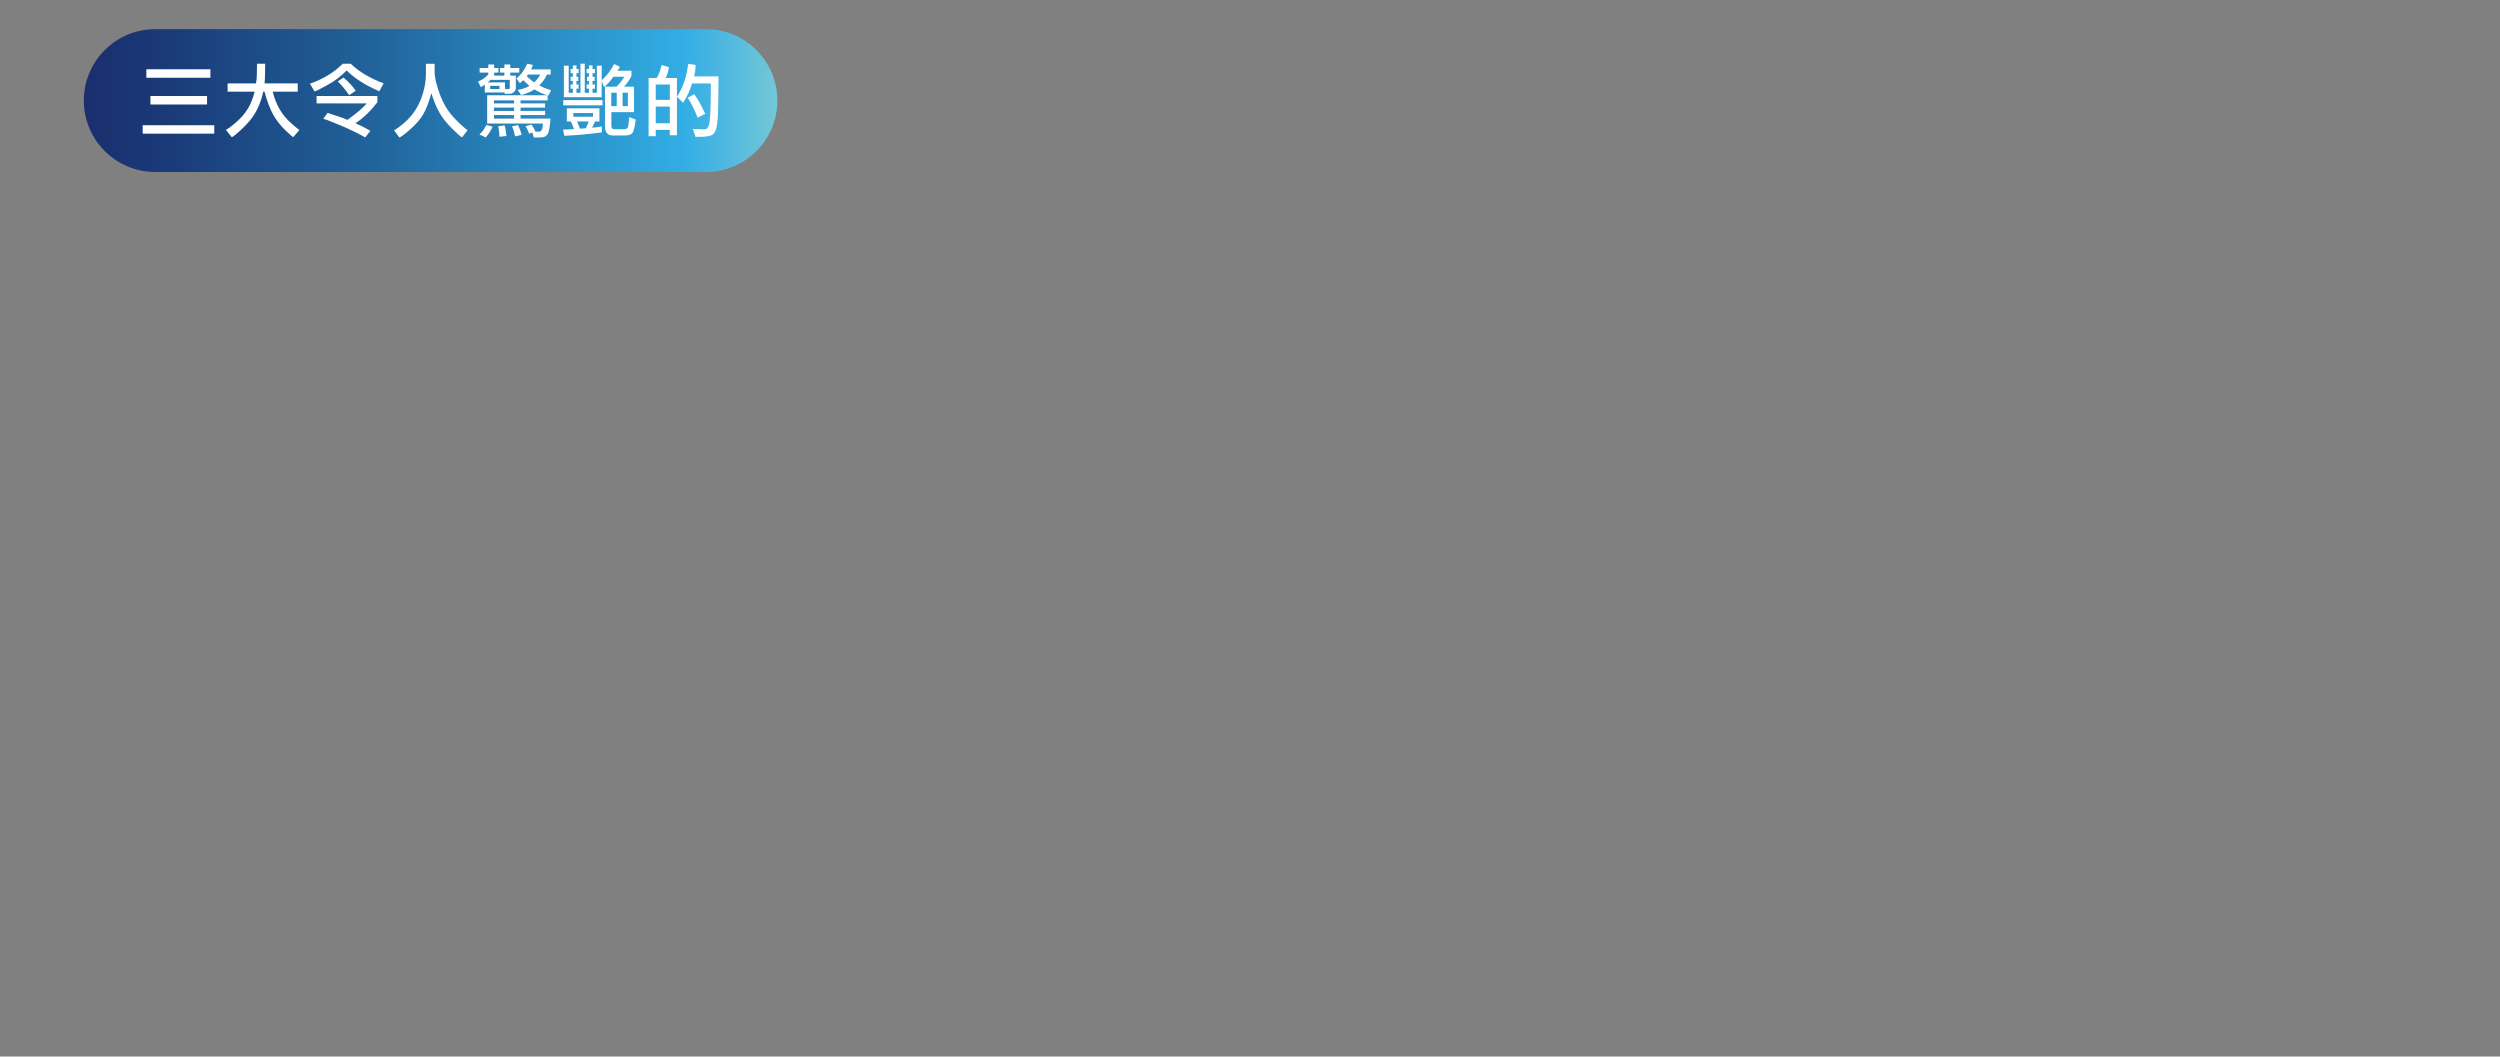 <?xml version="1.0" encoding="utf-8"?>
<!-- Generator: Adobe Illustrator 16.0.0, SVG Export Plug-In . SVG Version: 6.00 Build 0)  -->
<!DOCTYPE svg PUBLIC "-//W3C//DTD SVG 1.1//EN" "http://www.w3.org/Graphics/SVG/1.1/DTD/svg11.dtd">
<svg version="1.1" id="圖層_1" xmlns="http://www.w3.org/2000/svg" xmlns:xlink="http://www.w3.org/1999/xlink" x="0px" y="0px"
	 width="1154.922px" height="488.083px" viewBox="0 0 1154.922 488.083" enable-background="new 0 0 1154.922 488.083"
	 xml:space="preserve">
<rect x="0" y="0" width="1154.922" height="488.083" fill="#808080" stroke="none"/>
<g>
	<g>
		<linearGradient id="SVGID_1_" gradientUnits="userSpaceOnUse" x1="38.731" y1="46.464" x2="359.112" y2="46.464">
			<stop  offset="0" style="stop-color:#1B2E6E"/>
			<stop  offset="0.124" style="stop-color:#1A3B78"/>
			<stop  offset="0.389" style="stop-color:#205F97"/>
			<stop  offset="0.771" style="stop-color:#2D9DD4"/>
			<stop  offset="0.866" style="stop-color:#32AEE5"/>
			<stop  offset="0.936" style="stop-color:#55BADF"/>
			<stop  offset="1" style="stop-color:#72C8D5"/>
		</linearGradient>
		<path fill="url(#SVGID_1_)" d="M359.112,46.464c0,18.227-14.775,33.002-33.002,33.002H71.733
			c-18.227,0-33.002-14.775-33.002-33.002l0,0c0-18.227,14.775-33.002,33.002-33.002H326.11
			C344.336,13.462,359.112,28.238,359.112,46.464L359.112,46.464z"/>
		<g>
			<path fill="#FFFFFF" d="M98.984,61.743H65.913v-3.884h33.072V61.743z M97.209,35.921H67.614V32h29.595V35.921z M95.655,48.277
				H69.501v-3.921h26.154V48.277z"/>
			<path fill="#FFFFFF" d="M125.99,42.358c0.69,2.861,1.726,5.512,3.107,7.954c1.381,2.441,3.2,4.661,5.457,6.659
				c2.257,1.998,3.521,2.997,3.792,2.997l-2.774,3.329c-0.395,0-1.702-1.091-3.921-3.274c-2.22-2.182-4.039-4.543-5.457-7.084
				c-1.418-2.54-2.756-6.066-4.014-10.58h-0.555l-0.444,1.85c-0.839,3.058-1.967,5.777-3.385,8.157
				c-1.418,2.38-3.459,4.809-6.123,7.288s-4.205,3.718-4.624,3.718l-2.738-3.44c0.444,0,1.887-1.024,4.329-3.07
				c2.441-2.047,4.365-4.217,5.771-6.511c1.406-2.294,2.479-4.958,3.218-7.991h-12.467v-3.847h13.096
				c0.271-1.43,0.407-2.923,0.407-4.477c0-1.677,0.024-3.206,0.074-4.587h3.773l-0.074,4.92c0,1.356-0.074,2.737-0.222,4.144h15.315
				v3.847H125.99z"/>
			<path fill="#FFFFFF" d="M160.134,32.555c-2.515,2.614-5.506,4.877-8.971,6.788c-3.465,1.911-5.419,2.867-5.863,2.867
				l-2.146-3.551c6.067-2.096,11.123-5.167,15.167-9.212h3.699c3.773,3.65,8.842,6.672,15.205,9.064l-1.998,3.662
				C168.766,39.362,163.735,36.156,160.134,32.555z M174.34,44.356v2.885c-3.305,4.242-6.684,7.473-10.136,9.692l3.071,1.442
				c0.641,0.321,1.517,0.789,2.626,1.406c0.32,0.172,0.727,0.394,1.221,0.666l-2.405,3.034c-3.403-1.949-7.374-3.867-11.912-5.753
				c-4.538-1.887-7.029-2.83-7.473-2.83l1.998-2.737l4.883,1.591c1.775,0.567,3.181,1.109,4.217,1.628
				c3.723-2.54,6.732-5.081,9.026-7.621h-23.195v-3.403H174.34z M156.879,38.474l-0.851-0.85l2.664-1.813
				c2.589,2.245,4.463,4.292,5.623,6.141l-3.034,1.998C159.95,41.927,158.482,40.102,156.879,38.474z"/>
			<path fill="#FFFFFF" d="M200.79,29.484v4.144c0,1.8,0.604,4.55,1.813,8.25c1.208,3.7,2.725,6.819,4.55,9.359
				c1.479,2.047,3.268,4.039,5.364,5.974c2.096,1.936,3.268,2.904,3.515,2.904l-2.553,3.33c-0.37,0-1.881-1.313-4.532-3.94
				c-2.651-2.626-4.667-5.173-6.048-7.639c-1.381-2.466-2.589-5.401-3.625-8.805c-1.11,4.069-2.349,7.294-3.718,9.674
				c-1.369,2.38-3.435,4.767-6.196,7.158c-2.762,2.392-4.39,3.589-4.883,3.589l-2.479-3.33c0.345,0,1.529-0.802,3.552-2.405
				c2.022-1.603,3.797-3.415,5.327-5.438c1.85-2.466,3.292-5.333,4.329-8.601c1.036-3.268,1.554-6.455,1.554-9.563v-4.662H200.79z"
				/>
			<path fill="#FFFFFF" d="M230.976,31.408h2.035v-1.627h2.701v1.627h4.18v2.146h-4.18v1.369h2.589v5.512
				c0,0.938-0.309,1.646-0.925,2.127c-0.617,0.48-1.123,0.721-1.517,0.721l-2.626,0.074l-0.222-0.629h-9.063v-3.699l-0.777,0.592
				l-1.036,0.666l-1.295-2.59c1.948-0.838,3.527-1.948,4.735-3.329v-0.814h-3.995v-2.146h4.032v-1.627h2.664v1.627h1.998v2.146
				h-1.961v1.369h4.698v-1.369h-2.035V31.408z M227.573,58.487c-0.617,1.554-1.665,3.219-3.145,4.995l-2.959-1.332l0.703-0.703
				c0.863-0.913,1.627-2.011,2.293-3.293l0.222-0.443L227.573,58.487z M248.77,60.818c0.024,0.024,0.049,0.037,0.074,0.037
				c1.307,0,1.96-1.258,1.96-3.773h-25.748V44.023h27.93v2.368h-12.504v1.369h11.357v1.96h-11.357v1.517h11.357v1.923h-11.357v1.628
				h13.835c-0.271,3.872-0.74,6.301-1.406,7.288c-0.542,0.765-1.233,1.196-2.071,1.295c-0.839,0.099-1.764,0.147-2.774,0.147
				c-0.913,0-1.418-0.012-1.517-0.036l-0.555-2.22l-1.591,0.444c-0.247-0.888-0.679-1.85-1.295-2.886l-0.333-0.554l2.737-0.74
				c0.789,1.11,1.418,2.207,1.887,3.292C247.968,60.818,248.424,60.818,248.77,60.818z M233.307,41.138l1.554,0.036
				c0.419,0,0.629-0.246,0.629-0.739l0.037-3.551h-8.916l-0.629,0.629l-0.703,0.555h8.027V41.138z M226.463,39.658v1.48h4.292v-1.48
				H226.463z M228.202,47.759h9.286v-1.369h-9.286V47.759z M237.487,51.237V49.72h-9.286v1.517H237.487z M237.487,54.788V53.16
				h-9.286v1.628H237.487z M230.754,63.185l-0.185-2.367c-0.148-1.184-0.284-2.01-0.407-2.479l2.959-0.444
				c0.222,0.642,0.394,1.443,0.518,2.405l0.333,2.515L230.754,63.185z M237.968,63c-0.345-1.727-0.813-3.28-1.405-4.661l2.774-0.555
				c0.123,0.271,0.222,0.494,0.296,0.666c0.468,1.011,0.925,2.294,1.369,3.848L237.968,63z M254.393,32.074v2.404h-1.776
				c-0.567,1.479-1.59,3.009-3.07,4.587l-0.407,0.407c1.603,0.863,3.255,1.553,4.957,2.071c0.123,0.024,0.283,0.074,0.481,0.148
				l-1.221,2.479c-2.22-0.616-4.378-1.578-6.474-2.886c-1.554,1.086-3.613,1.961-6.178,2.627l-1.554-2.368
				c2.417-0.444,4.229-1.073,5.438-1.887l-1.554-1.369l-1.332-1.258l-0.666,0.666l-0.888,0.74l-1.59-2.183
				c1.923-1.529,3.452-3.514,4.587-5.956c0.098-0.247,0.222-0.531,0.37-0.852l2.664,0.555l-0.37,1.073l-0.481,0.999H254.393z
				 M243.887,34.442l-0.518,0.813l1.702,1.48l1.665,1.332c1.258-1.159,2.207-2.368,2.849-3.625H243.887z"/>
			<path fill="#FFFFFF" d="M265.158,59.634l-0.703-1.85c-0.37-0.938-0.617-1.492-0.74-1.665h-1.85v-6.066h15.057v6.066h-2.072
				l-0.629,1.443c-0.321,0.79-0.567,1.27-0.74,1.442l2.146-0.222l2.405-0.37v2.737c-5.426,0.74-10.223,1.208-14.391,1.406
				c-0.74,0.049-1.727,0.11-2.959,0.185l-0.555-2.886l2.848-0.074L265.158,59.634z M278.365,46.243v2.404h-18.164v-2.404H278.365z
				 M263.604,39.029h1.036v-1.628h-0.999v-1.96h0.999v-1.627h-1.036v-1.924h1.036v-1.665h1.665v1.665h0.999v1.924h-0.999v1.627
				h0.851v1.96h-0.851v1.628h0.999v1.924h-0.999v1.923h1.85V29.411h1.998v13.465h1.924v-1.923h-1.073v-1.924h1.073v-1.628h-0.888
				v-1.96h0.888v-1.627h-1.073v-1.924h1.073v-1.665h1.665v1.665h1.11v1.924h-1.11v1.627h0.962v1.96h-0.962v1.628h1.11v1.924h-1.11
				v1.923h1.998V30.335h2.22v6.733c2.195-1.924,4.119-4.415,5.771-7.473l2.664,1.295l-1.11,1.776h6.437v2.479
				c-0.962,1.8-2.01,3.317-3.145,4.55c-0.074,0.074-0.173,0.185-0.296,0.333h4.624v11.764h-10.469v6.141
				c0,0.716,0.117,1.189,0.352,1.424c0.234,0.234,0.697,0.351,1.387,0.351h4.106c1.085,0,1.72-0.444,1.905-1.332
				c0.185-0.887,0.351-2.317,0.499-4.291l2.997,1.147c-0.419,3.527-0.962,5.635-1.627,6.325c-0.666,0.69-1.863,1.036-3.588,1.036
				h-4.809h-0.481c-2.467,0-3.7-1.418-3.7-4.254V40.028h5.364l0.592-0.592c0.937-1.011,1.776-2.084,2.516-3.219
				c0.123-0.197,0.296-0.456,0.518-0.777h-5.105c-1.479,2.146-2.91,3.736-4.291,4.772l-1.11-2.664v7.362h-17.461V30.335h2.22v12.541
				h1.924v-1.923h-1.036V39.029z M273.962,52.235h-9.101v1.702h9.101V52.235z M266.601,56.12l0.592,1.369l0.74,1.96l2.663-0.185
				c0.345-0.641,0.616-1.208,0.814-1.702l0.555-1.443H266.601z M284.912,42.839h-2.515v6.178h2.515V42.839z M287.613,49.017h2.441
				v-6.178h-2.441V49.017z"/>
			<path fill="#FFFFFF" d="M307.441,36.032h5.29v26.45h-3.292v-2.478h-6.511v2.922h-3.292V36.032h3.736
				c0.814-1.307,1.492-2.996,2.035-5.068c0.049-0.222,0.135-0.53,0.259-0.925l3.329,0.999
				C308.748,33.061,308.23,34.726,307.441,36.032z M309.438,39.066h-6.511v7.066h6.511V39.066z M309.438,49.239h-6.511v7.695h6.511
				V49.239z M320.647,35.292h11.283c-0.025,1.604-0.056,5.124-0.092,10.562c-0.037,5.438-0.222,9.298-0.555,11.579
				s-0.95,3.816-1.85,4.605c-0.9,0.789-3.052,1.184-6.456,1.184c-0.961,0-1.542-0.013-1.738-0.038l-1.147-3.625
				c0.444,0.024,0.801,0.037,1.073,0.037c1.973,0.098,3.249,0.148,3.829,0.148s1.042-0.086,1.388-0.259
				c0.394-0.222,0.74-0.703,1.036-1.443c0.641-1.578,0.962-7.189,0.962-16.832v-2.663h-8.657c-0.913,3.083-2.293,6.054-4.143,8.915
				l-2.849-2.774c2.762-4.144,4.488-9.212,5.179-15.205l3.44,0.481c-0.025,0.321-0.056,0.931-0.093,1.832
				C321.221,32.697,321.018,33.862,320.647,35.292z M322.313,54.344c-1.579-3.897-3.12-6.967-4.625-9.211l3.071-1.628
				c1.627,2.417,3.045,4.896,4.254,7.436c0.197,0.42,0.456,0.962,0.777,1.627L322.313,54.344z"/>
		</g>
	</g>
</g>
</svg>
